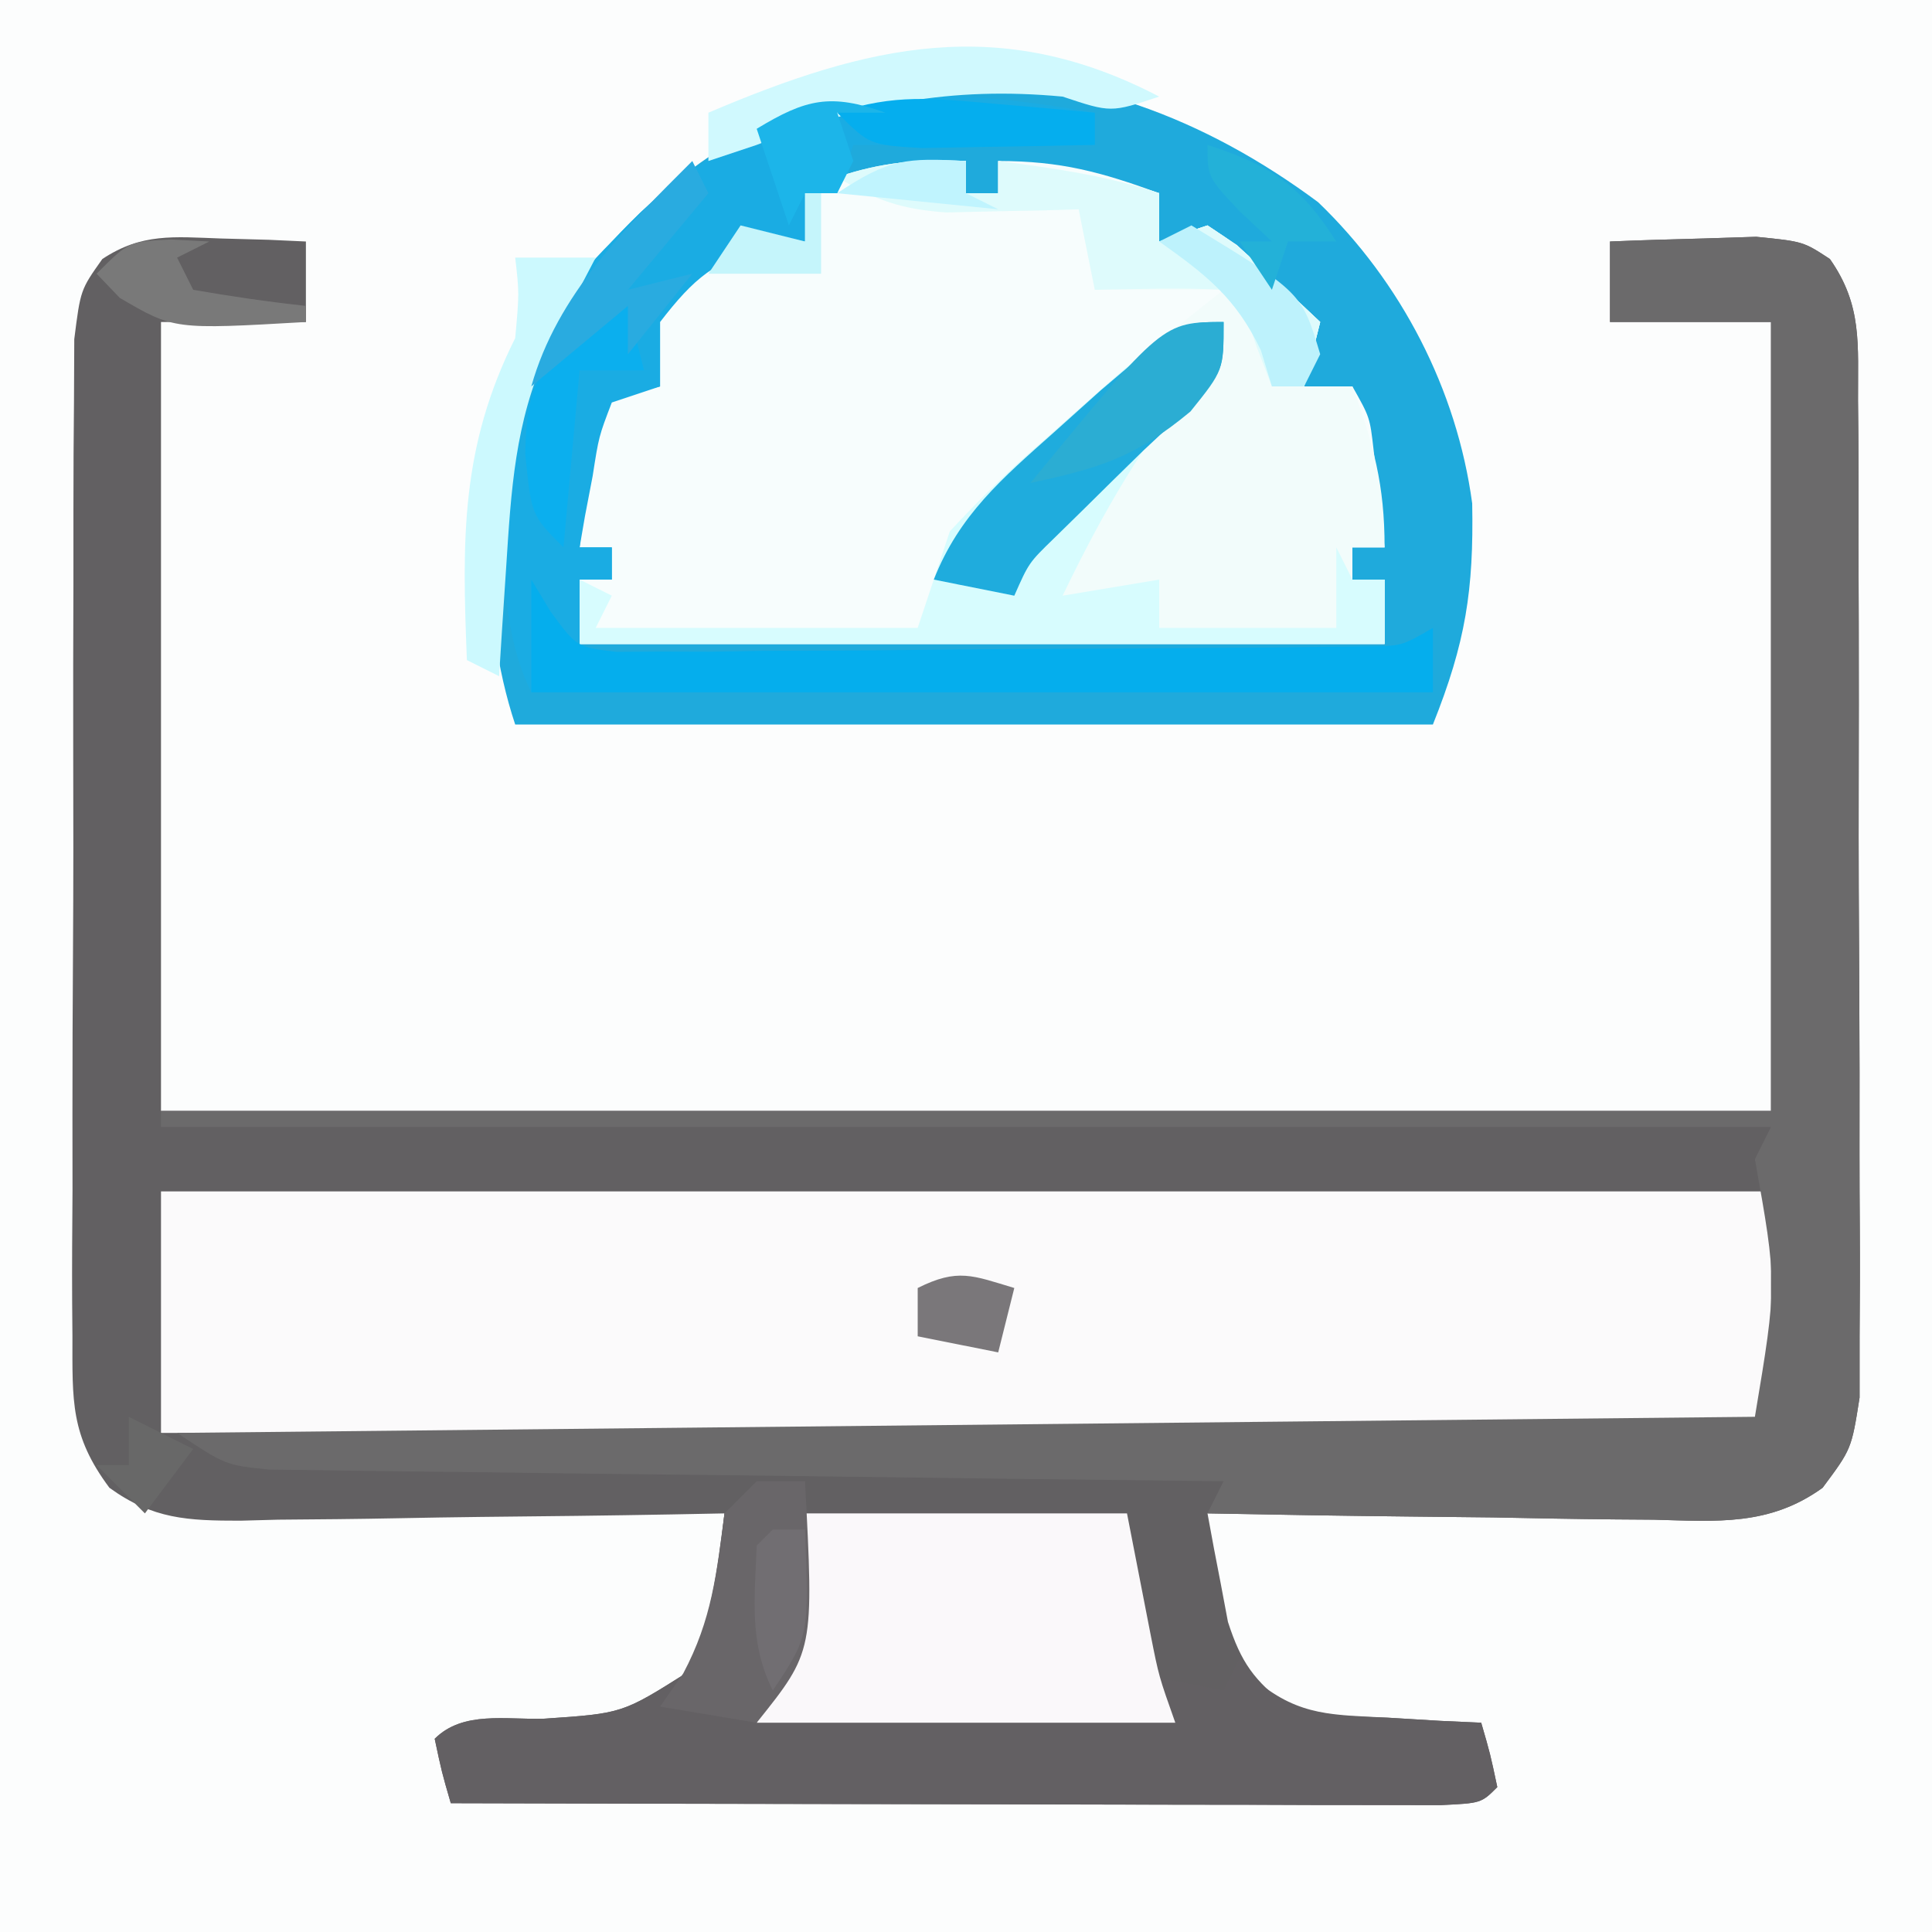 <svg xmlns="http://www.w3.org/2000/svg" width="120" height="120"><rect width="100%" height="100%" fill="#333333" stroke="none"/><path d="M0 0 C39.6 0 79.2 0 120 0 C120 39.6 120 79.2 120 120 C80.4 120 40.8 120 0 120 C0 80.4 0 40.8 0 0 Z " fill="#FCFDFD" transform="translate(0,0)"></path><path d="M0 0 C0.994 0.027 1.988 0.054 3.012 0.082 C4.151 0.134 4.151 0.134 5.312 0.188 C5.312 1.837 5.312 3.487 5.312 5.188 C2.342 5.188 -0.627 5.188 -3.688 5.188 C-3.688 21.358 -3.688 37.528 -3.688 54.188 C29.312 54.188 62.312 54.188 96.312 54.188 C96.312 38.017 96.312 21.848 96.312 5.188 C93.013 5.188 89.713 5.188 86.312 5.188 C86.312 3.538 86.312 1.887 86.312 0.188 C88.249 0.106 90.187 0.048 92.125 0 C93.204 -0.035 94.283 -0.07 95.395 -0.105 C98.312 0.188 98.312 0.188 99.97 1.275 C101.997 4.162 101.702 6.575 101.717 10.074 C101.723 10.77 101.73 11.467 101.737 12.184 C101.756 14.486 101.752 16.788 101.746 19.09 C101.751 20.69 101.756 22.291 101.762 23.891 C101.771 27.246 101.768 30.601 101.759 33.956 C101.747 38.255 101.767 42.553 101.796 46.852 C101.815 50.157 101.815 53.462 101.809 56.768 C101.809 58.353 101.815 59.937 101.827 61.522 C101.842 63.739 101.831 65.955 101.814 68.172 C101.814 69.433 101.814 70.694 101.814 71.993 C101.312 75.188 101.312 75.188 99.516 77.598 C96.215 79.979 92.957 79.683 89.047 79.578 C88.253 79.572 87.46 79.567 86.643 79.561 C84.115 79.539 81.589 79.488 79.062 79.438 C77.346 79.417 75.63 79.399 73.914 79.383 C69.713 79.339 65.513 79.27 61.312 79.188 C61.569 80.628 61.843 82.065 62.125 83.5 C62.276 84.301 62.427 85.101 62.582 85.926 C63.405 88.473 64.205 89.563 66.312 91.188 C69.275 91.767 69.275 91.767 72.5 91.875 C73.587 91.941 74.673 92.006 75.793 92.074 C76.624 92.112 77.456 92.149 78.312 92.188 C78.875 94.125 78.875 94.125 79.312 96.188 C78.312 97.188 78.312 97.188 75.763 97.308 C74.06 97.304 74.06 97.304 72.324 97.301 C71.043 97.301 69.761 97.301 68.441 97.301 C67.033 97.296 65.624 97.29 64.215 97.285 C62.781 97.283 61.348 97.282 59.914 97.281 C56.135 97.277 52.355 97.267 48.576 97.256 C44.722 97.246 40.868 97.241 37.014 97.236 C29.447 97.226 21.88 97.209 14.312 97.188 C13.75 95.25 13.75 95.25 13.312 93.188 C15.07 91.43 17.739 92.018 20.125 91.938 C24.968 91.609 24.968 91.609 29 89.062 C30.508 85.758 30.861 82.775 31.312 79.188 C29.708 79.219 29.708 79.219 28.071 79.251 C24.098 79.323 20.125 79.369 16.151 79.407 C14.433 79.427 12.714 79.455 10.995 79.489 C8.523 79.538 6.051 79.56 3.578 79.578 C2.428 79.609 2.428 79.609 1.254 79.641 C-2.034 79.642 -4.185 79.55 -6.891 77.598 C-9.323 74.335 -9.189 72.22 -9.189 68.172 C-9.195 67.474 -9.2 66.776 -9.206 66.056 C-9.218 63.755 -9.202 61.454 -9.184 59.152 C-9.184 57.551 -9.185 55.95 -9.188 54.348 C-9.189 50.995 -9.177 47.642 -9.154 44.289 C-9.126 39.989 -9.128 35.69 -9.141 31.39 C-9.148 28.084 -9.14 24.779 -9.128 21.473 C-9.123 19.888 -9.123 18.302 -9.127 16.717 C-9.13 14.502 -9.113 12.288 -9.092 10.074 C-9.086 8.814 -9.081 7.553 -9.075 6.255 C-8.688 3.188 -8.688 3.188 -7.331 1.275 C-4.885 -0.344 -2.893 -0.102 0 0 Z " fill="#626062" transform="translate(13.688,14.812)"></path><path d="M0 0 C8.736 -0.528 16.777 2.587 23.77 7.789 C28.928 12.744 32.382 19.428 33.336 26.496 C33.435 31.873 32.933 35.132 30.895 40.227 C12.085 40.227 -6.725 40.227 -26.105 40.227 C-28.386 33.386 -28.382 23.823 -25.34 17.164 C-20.101 8.941 -13.99 3.4 -4.73 0.477 C-3.153 0.326 -1.576 0.17 0 0 Z " fill="#F7FDFD" transform="translate(58.105,4.773)"></path><path d="M0 0 C33 0 66 0 100 0 C100 4.62 100 9.24 100 14 C98.068 15.932 95.164 15.12 92.593 15.124 C91.671 15.121 90.749 15.117 89.799 15.114 C88.35 15.114 88.35 15.114 86.872 15.114 C83.663 15.113 80.455 15.105 77.246 15.098 C75.028 15.096 72.81 15.094 70.592 15.093 C64.741 15.09 58.89 15.08 53.039 15.069 C47.073 15.058 41.108 15.054 35.143 15.049 C23.428 15.038 11.714 15.021 0 15 C0 10.05 0 5.1 0 0 Z " fill="#FBFAFB" transform="translate(10,74)"></path><path d="M0 0 C8.736 -0.528 16.777 2.587 23.77 7.789 C28.928 12.744 32.382 19.428 33.336 26.496 C33.435 31.873 32.933 35.132 30.895 40.227 C12.085 40.227 -6.725 40.227 -26.105 40.227 C-28.386 33.386 -28.382 23.823 -25.34 17.164 C-20.101 8.941 -13.99 3.4 -4.73 0.477 C-3.153 0.326 -1.576 0.17 0 0 Z M-8.105 7.227 C-8.105 8.217 -8.105 9.207 -8.105 10.227 C-8.697 10.006 -9.289 9.786 -9.898 9.559 C-12.126 8.98 -12.126 8.98 -13.844 10.301 C-14.623 11.099 -14.623 11.099 -15.418 11.914 C-15.95 12.434 -16.483 12.953 -17.031 13.488 C-18.352 15.206 -18.352 15.206 -17.773 17.434 C-17.553 18.025 -17.333 18.617 -17.105 19.227 C-18.425 19.557 -19.745 19.887 -21.105 20.227 C-21.435 23.197 -21.765 26.167 -22.105 29.227 C-21.445 29.227 -20.785 29.227 -20.105 29.227 C-20.105 29.887 -20.105 30.547 -20.105 31.227 C-20.765 31.227 -21.425 31.227 -22.105 31.227 C-22.105 32.547 -22.105 33.867 -22.105 35.227 C-5.605 35.227 10.895 35.227 27.895 35.227 C27.895 33.907 27.895 32.587 27.895 31.227 C27.235 31.227 26.575 31.227 25.895 31.227 C25.895 30.567 25.895 29.907 25.895 29.227 C26.555 29.227 27.215 29.227 27.895 29.227 C27.75 27.948 27.606 26.669 27.457 25.352 C27.376 24.632 27.295 23.913 27.211 23.172 C26.982 21.153 26.982 21.153 25.895 19.227 C24.905 19.227 23.915 19.227 22.895 19.227 C23.225 17.907 23.555 16.587 23.895 15.227 C22.802 14.194 21.695 13.175 20.582 12.164 C19.66 11.311 19.66 11.311 18.719 10.441 C18.117 10.041 17.515 9.64 16.895 9.227 C15.905 9.557 14.915 9.887 13.895 10.227 C13.895 9.237 13.895 8.247 13.895 7.227 C10.275 5.91 7.799 5.227 3.895 5.227 C3.895 5.887 3.895 6.547 3.895 7.227 C3.235 7.227 2.575 7.227 1.895 7.227 C1.895 6.567 1.895 5.907 1.895 5.227 C-1.962 5.006 -4.598 5.623 -8.105 7.227 Z " fill="#1FAADC" transform="translate(58.105,4.773)"></path><path d="M0 0 C1.937 -0.081 3.875 -0.139 5.812 -0.188 C6.891 -0.222 7.97 -0.257 9.082 -0.293 C12 -0 12 -0 13.657 1.088 C15.685 3.975 15.389 6.387 15.404 9.886 C15.411 10.583 15.418 11.279 15.425 11.996 C15.443 14.299 15.439 16.6 15.434 18.902 C15.438 20.503 15.443 22.103 15.449 23.704 C15.458 27.059 15.456 30.413 15.446 33.768 C15.435 38.067 15.455 42.365 15.484 46.664 C15.502 49.969 15.502 53.275 15.496 56.58 C15.496 58.165 15.502 59.75 15.515 61.335 C15.53 63.552 15.519 65.767 15.502 67.984 C15.502 69.245 15.501 70.506 15.501 71.806 C15 75 15 75 13.204 77.41 C9.902 79.792 6.644 79.496 2.734 79.391 C1.941 79.385 1.148 79.379 0.33 79.373 C-2.197 79.351 -4.723 79.301 -7.25 79.25 C-8.966 79.23 -10.682 79.212 -12.398 79.195 C-16.6 79.151 -20.8 79.082 -25 79 C-24.67 78.34 -24.34 77.68 -24 77 C-24.77 76.992 -25.54 76.984 -26.334 76.975 C-33.588 76.898 -40.842 76.81 -48.096 76.712 C-51.825 76.663 -55.555 76.616 -59.284 76.578 C-62.883 76.541 -66.482 76.495 -70.08 76.442 C-71.454 76.423 -72.827 76.408 -74.201 76.397 C-76.123 76.38 -78.046 76.35 -79.968 76.319 C-81.063 76.306 -82.158 76.292 -83.285 76.278 C-86 76 -86 76 -89 74 C-56.66 73.67 -24.32 73.34 9 73 C10.383 64.725 10.383 64.725 9 57 C9.495 56.01 9.495 56.01 10 55 C-23 55 -56 55 -90 55 C-90 54.67 -90 54.34 -90 54 C-57 54 -24 54 10 54 C10 37.83 10 21.66 10 5 C6.7 5 3.4 5 0 5 C0 3.35 0 1.7 0 0 Z " fill="#6B6A6B" transform="translate(100,15)"></path><path d="M0 0 C0.99 0 1.98 0 3 0 C3 0.66 3 1.32 3 2 C9.6 2 16.2 2 23 2 C23.495 6.95 23.495 6.95 24 12 C26.475 12.495 26.475 12.495 29 13 C29.33 12.34 29.66 11.68 30 11 C30.367 11.481 30.735 11.962 31.113 12.457 C33.748 14.612 35.825 14.507 39.188 14.688 C40.274 14.753 41.361 14.819 42.48 14.887 C43.728 14.943 43.728 14.943 45 15 C45.562 16.938 45.562 16.938 46 19 C45 20 45 20 42.45 20.12 C40.748 20.117 40.748 20.117 39.011 20.114 C37.73 20.113 36.449 20.113 35.129 20.113 C33.72 20.108 32.311 20.103 30.902 20.098 C29.469 20.096 28.035 20.094 26.602 20.093 C22.822 20.09 19.043 20.08 15.263 20.069 C11.409 20.058 7.555 20.054 3.701 20.049 C-3.866 20.038 -11.433 20.021 -19 20 C-19.562 18.062 -19.562 18.062 -20 16 C-18.242 14.242 -15.573 14.831 -13.188 14.75 C-8.344 14.421 -8.344 14.421 -4.312 11.875 C-2.801 8.564 -2.408 5.601 -2 2 C-1.34 1.34 -0.68 0.68 0 0 Z " fill="#636063" transform="translate(47,92)"></path><path d="M0 0 C0 0.66 0 1.32 0 2 C0.66 2 1.32 2 2 2 C2 1.34 2 0.68 2 0 C5.469 0.458 8.674 0.891 12 2 C12 2.99 12 3.98 12 5 C12.99 4.67 13.98 4.34 15 4 C16.824 5.215 16.824 5.215 18.688 6.938 C19.31 7.503 19.933 8.069 20.574 8.652 C21.045 9.097 21.515 9.542 22 10 C21.67 11.32 21.34 12.64 21 14 C21.99 14 22.98 14 24 14 C25.316 17.62 26 20.096 26 24 C25.34 24 24.68 24 24 24 C24 24.66 24 25.32 24 26 C24.66 26 25.32 26 26 26 C26 27.32 26 28.64 26 30 C9.5 30 -7 30 -24 30 C-24 28.68 -24 27.36 -24 26 C-23.34 26.33 -22.68 26.66 -22 27 C-22.33 27.66 -22.66 28.32 -23 29 C-16.4 29 -9.8 29 -3 29 C-2.34 27.02 -1.68 25.04 -1 23 C0.902 20.949 2.706 19.179 4.812 17.375 C5.334 16.911 5.855 16.447 6.393 15.969 C9.514 13.21 12.727 10.577 16 8 C13.36 8 10.72 8 8 8 C7.67 6.35 7.34 4.7 7 3 C6.252 3.023 5.505 3.046 4.734 3.07 C3.75 3.088 2.765 3.106 1.75 3.125 C0.775 3.148 -0.199 3.171 -1.203 3.195 C-4.02 2.999 -5.609 2.446 -8 1 C-5.072 0.024 -3.044 -0.082 0 0 Z " fill="#F2FCFB" transform="translate(60,10)"></path><path d="M0 0 C0 0.66 0 1.32 0 2 C-4.95 2 -9.9 2 -15 2 C-15.33 2.99 -15.66 3.98 -16 5 C-16.66 5 -17.32 5 -18 5 C-18 5.99 -18 6.98 -18 8 C-19.114 8.124 -19.114 8.124 -20.25 8.25 C-23.587 9.16 -24.9 10.278 -27 13 C-27 14.32 -27 15.64 -27 17 C-27.99 17.33 -28.98 17.66 -30 18 C-30.806 20.106 -30.806 20.106 -31.188 22.562 C-31.346 23.389 -31.505 24.215 -31.668 25.066 C-31.778 25.704 -31.887 26.343 -32 27 C-31.34 27 -30.68 27 -30 27 C-30 27.66 -30 28.32 -30 29 C-30.66 29 -31.32 29 -32 29 C-32 30.65 -32 32.3 -32 34 C-24.773 33.883 -17.547 33.758 -10.32 33.628 C-7.86 33.584 -5.4 33.543 -2.94 33.503 C0.589 33.445 4.119 33.381 7.648 33.316 C8.754 33.3 9.859 33.283 10.998 33.266 C12.019 33.246 13.039 33.226 14.091 33.205 C14.993 33.19 15.894 33.174 16.823 33.158 C19.046 33.136 19.046 33.136 21 32 C21 33.32 21 34.64 21 36 C2.52 36 -15.96 36 -35 36 C-37.575 30.85 -36.748 22.649 -36 17 C-34.611 13.299 -32.768 10.793 -30 8 C-29.136 7.128 -29.136 7.128 -28.254 6.238 C-19.509 -1.806 -11.234 -1.954 0 0 Z " fill="#1AACE3" transform="translate(68,7)"></path><path d="M0 0 C6.6 0 13.2 0 20 0 C20.488 2.507 20.977 5.013 21.465 7.52 C21.977 10.114 21.977 10.114 23 13 C14.42 13 5.84 13 -3 13 C-2.34 11.35 -1.68 9.7 -1 8 C-0.67 5.36 -0.34 2.72 0 0 Z " fill="#FAF8FA" transform="translate(50,94)"></path><path d="M0 0 C0 3 0 3 -2.312 5.375 C-3.199 6.241 -4.086 7.107 -5 8 C-6.906 10.894 -8.497 13.879 -10 17 C-8.02 16.67 -6.04 16.34 -4 16 C-4 16.99 -4 17.98 -4 19 C-0.37 19 3.26 19 7 19 C7 17.35 7 15.7 7 14 C7.495 14.99 7.495 14.99 8 16 C8.66 16 9.32 16 10 16 C10 17.32 10 18.64 10 20 C-6.5 20 -23 20 -40 20 C-40 18.68 -40 17.36 -40 16 C-39.34 16.33 -38.68 16.66 -38 17 C-38.33 17.66 -38.66 18.32 -39 19 C-32.4 19 -25.8 19 -19 19 C-18.34 17.02 -17.68 15.04 -17 13 C-15.056 10.908 -13.211 9.094 -11.062 7.25 C-10.524 6.769 -9.986 6.288 -9.432 5.793 C-2.888 0 -2.888 0 0 0 Z " fill="#D7FCFE" transform="translate(76,20)"></path><path d="M0 0 C0.392 0.65 0.784 1.301 1.188 1.971 C2.816 4.196 2.816 4.196 5.283 4.488 C6.623 4.479 6.623 4.479 7.99 4.47 C9.512 4.474 9.512 4.474 11.064 4.479 C12.158 4.461 13.252 4.444 14.379 4.426 C15.502 4.422 16.625 4.419 17.782 4.416 C20.157 4.405 22.531 4.385 24.906 4.357 C28.551 4.313 32.196 4.295 35.842 4.283 C38.146 4.27 40.45 4.255 42.754 4.238 C43.85 4.231 44.946 4.224 46.075 4.216 C47.591 4.197 47.591 4.197 49.139 4.177 C50.478 4.162 50.478 4.162 51.844 4.147 C54.05 4.136 54.05 4.136 56 3 C56 4.32 56 5.64 56 7 C37.52 7 19.04 7 0 7 C0 4.69 0 2.38 0 0 Z " fill="#05AEED" transform="translate(33,36)"></path><path d="M0 0 C0 0.66 0 1.32 0 2 C0.66 2 1.32 2 2 2 C2 1.34 2 0.68 2 0 C5.469 0.458 8.674 0.891 12 2 C12 2.99 12 3.98 12 5 C12.99 4.67 13.98 4.34 15 4 C16.824 5.215 16.824 5.215 18.688 6.938 C19.31 7.503 19.933 8.069 20.574 8.652 C21.28 9.319 21.28 9.319 22 10 C21.67 11.32 21.34 12.64 21 14 C20.34 14 19.68 14 19 14 C18.536 12.793 18.536 12.793 18.062 11.562 C17.237 9.109 17.237 9.109 16 8 C13.329 7.859 10.676 7.958 8 8 C7.67 6.35 7.34 4.7 7 3 C6.252 3.023 5.505 3.046 4.734 3.07 C3.75 3.088 2.765 3.106 1.75 3.125 C0.775 3.148 -0.199 3.171 -1.203 3.195 C-4.02 2.999 -5.609 2.446 -8 1 C-5.072 0.024 -3.044 -0.082 0 0 Z " fill="#DEFBFC" transform="translate(60,10)"></path><path d="M0 0 C0 3 0 3 -2.062 5.25 C-3.038 6.17 -4.018 7.086 -5 8 C-6.255 9.224 -7.505 10.453 -8.75 11.688 C-9.343 12.269 -9.936 12.85 -10.547 13.449 C-12.096 14.955 -12.096 14.955 -13 17 C-14.65 16.67 -16.3 16.34 -18 16 C-16.42 11.98 -13.752 9.713 -10.562 6.875 C-9.594 6.006 -8.626 5.137 -7.629 4.242 C-2.655 0 -2.655 0 0 0 Z " fill="#1FACDD" transform="translate(76,20)"></path><path d="M0 0 C0.99 0 1.98 0 3 0 C3.554 10.558 3.554 10.558 0 15 C-2.97 14.505 -2.97 14.505 -6 14 C-5.526 13.319 -5.051 12.639 -4.562 11.938 C-2.778 8.583 -2.494 5.739 -2 2 C-1.34 1.34 -0.68 0.68 0 0 Z " fill="#696669" transform="translate(47,92)"></path><path d="M0 0 C1.65 0 3.3 0 5 0 C4.584 0.797 4.584 0.797 4.16 1.609 C3.798 2.316 3.436 3.022 3.062 3.75 C2.703 4.446 2.343 5.142 1.973 5.859 C-0.023 10.251 -0.252 14.452 -0.562 19.25 C-0.646 20.513 -0.73 21.777 -0.816 23.078 C-0.877 24.042 -0.938 25.007 -1 26 C-1.66 25.67 -2.32 25.34 -3 25 C-3.306 17.472 -3.382 11.764 0 5 C0.254 2.207 0.254 2.207 0 0 Z " fill="#CCF9FE" transform="translate(32,16)"></path><path d="M0 0 C-3 1 -3 1 -6 0 C-12.945 -0.652 -18.564 0.46 -25 3 C-25.99 3.33 -26.98 3.66 -28 4 C-28 3.01 -28 2.02 -28 1 C-18.054 -3.236 -9.881 -5.155 0 0 Z " fill="#D0F9FE" transform="translate(72,6)"></path><path d="M0 0 C0 3 0 3 -2.062 5.562 C-5.499 8.414 -7.702 9.073 -12 10 C-3.781 0 -3.781 0 0 0 Z " fill="#2BADD3" transform="translate(76,20)"></path><path d="M0 0 C0.33 1.32 0.66 2.64 1 4 C-0.32 4 -1.64 4 -3 4 C-3.33 7.63 -3.66 11.26 -4 15 C-6 13 -6 13 -6.375 9.188 C-6.303 5.88 -5.97 4.952 -4.125 2 C-2 0 -2 0 0 0 Z " fill="#0BAFEE" transform="translate(39,19)"></path><path d="M0 0 C0.33 0.66 0.66 1.32 1 2 C-0.65 3.98 -2.3 5.96 -4 8 C-2.68 7.67 -1.36 7.34 0 7 C-1.32 8.65 -2.64 10.3 -4 12 C-4 11.01 -4 10.02 -4 9 C-6.97 11.475 -6.97 11.475 -10 14 C-8.388 8.268 -4.121 4.121 0 0 Z " fill="#29ABE0" transform="translate(43,10)"></path><path d="M0 0 C1.179 0.102 2.359 0.204 3.574 0.309 C4.478 0.392 5.381 0.476 6.312 0.562 C6.312 1.222 6.312 1.883 6.312 2.562 C4.021 2.616 1.729 2.655 -0.562 2.688 C-2.477 2.722 -2.477 2.722 -4.43 2.758 C-7.688 2.562 -7.688 2.562 -9.688 0.562 C-6.141 -0.62 -3.712 -0.331 0 0 Z " fill="#05AEEE" transform="translate(61.688,6.438)"></path><path d="M0 0 C-0.99 0 -1.98 0 -3 0 C-2.67 0.99 -2.34 1.98 -2 3 C-2.33 3.66 -2.66 4.32 -3 5 C-3.66 5 -4.32 5 -5 5 C-5.33 5.66 -5.66 6.32 -6 7 C-6.66 5.02 -7.32 3.04 -8 1 C-4.933 -0.862 -3.403 -1.215 0 0 Z " fill="#1CB5E9" transform="translate(55,7)"></path><path d="M0 0 C6.851 4.17 6.851 4.17 8 8 C7.67 8.66 7.34 9.32 7 10 C6.34 10 5.68 10 5 10 C4.66 8.886 4.66 8.886 4.312 7.75 C2.756 4.489 0.915 3.071 -2 1 C-1.34 0.67 -0.68 0.34 0 0 Z " fill="#BDF2FC" transform="translate(74,14)"></path><path d="M0 0 C0.784 0.041 1.567 0.083 2.375 0.125 C1.385 0.62 1.385 0.62 0.375 1.125 C0.705 1.785 1.035 2.445 1.375 3.125 C3.697 3.532 6.032 3.869 8.375 4.125 C8.375 4.455 8.375 4.785 8.375 5.125 C0.182 5.598 0.182 5.598 -3.188 3.625 C-3.662 3.13 -4.136 2.635 -4.625 2.125 C-2.625 0.125 -2.625 0.125 0 0 Z " fill="#797979" transform="translate(10.625,14.875)"></path><path d="M0 0 C-0.33 1.32 -0.66 2.64 -1 4 C-2.65 3.67 -4.3 3.34 -6 3 C-6 2.01 -6 1.02 -6 0 C-3.509 -1.245 -2.589 -0.777 0 0 Z " fill="#7A777A" transform="translate(63,80)"></path><path d="M0 0 C0.66 0 1.32 0 2 0 C2.25 6.625 2.25 6.625 0 10 C-1.491 7.018 -1.119 4.284 -1 1 C-0.67 0.67 -0.34 0.34 0 0 Z " fill="#716E72" transform="translate(48,95)"></path><path d="M0 0 C3.914 1.269 5.791 2.512 8 6 C7.01 6 6.02 6 5 6 C4.67 6.99 4.34 7.98 4 9 C3.34 8.01 2.68 7.02 2 6 C2.66 6 3.32 6 4 6 C3.34 5.381 2.68 4.763 2 4.125 C0 2 0 2 0 0 Z " fill="#23B1D8" transform="translate(75,9)"></path><path d="M0 0 C0 0.66 0 1.32 0 2 C0.66 2.33 1.32 2.66 2 3 C-1.3 2.67 -4.6 2.34 -8 2 C-4.772 -0.152 -3.716 -0.201 0 0 Z " fill="#C0F4FE" transform="translate(60,10)"></path><path d="M0 0 C0.33 0 0.66 0 1 0 C1 1.65 1 3.3 1 5 C-1.31 5 -3.62 5 -6 5 C-5.34 4.01 -4.68 3.02 -4 2 C-2.68 2.33 -1.36 2.66 0 3 C0 2.01 0 1.02 0 0 Z " fill="#C5F5FB" transform="translate(50,12)"></path><path d="M0 0 C1.32 0.66 2.64 1.32 4 2 C3.01 3.32 2.02 4.64 1 6 C0.01 5.01 -0.98 4.02 -2 3 C-1.34 3 -0.68 3 0 3 C0 2.01 0 1.02 0 0 Z " fill="#686868" transform="translate(8,88)"></path></svg>
